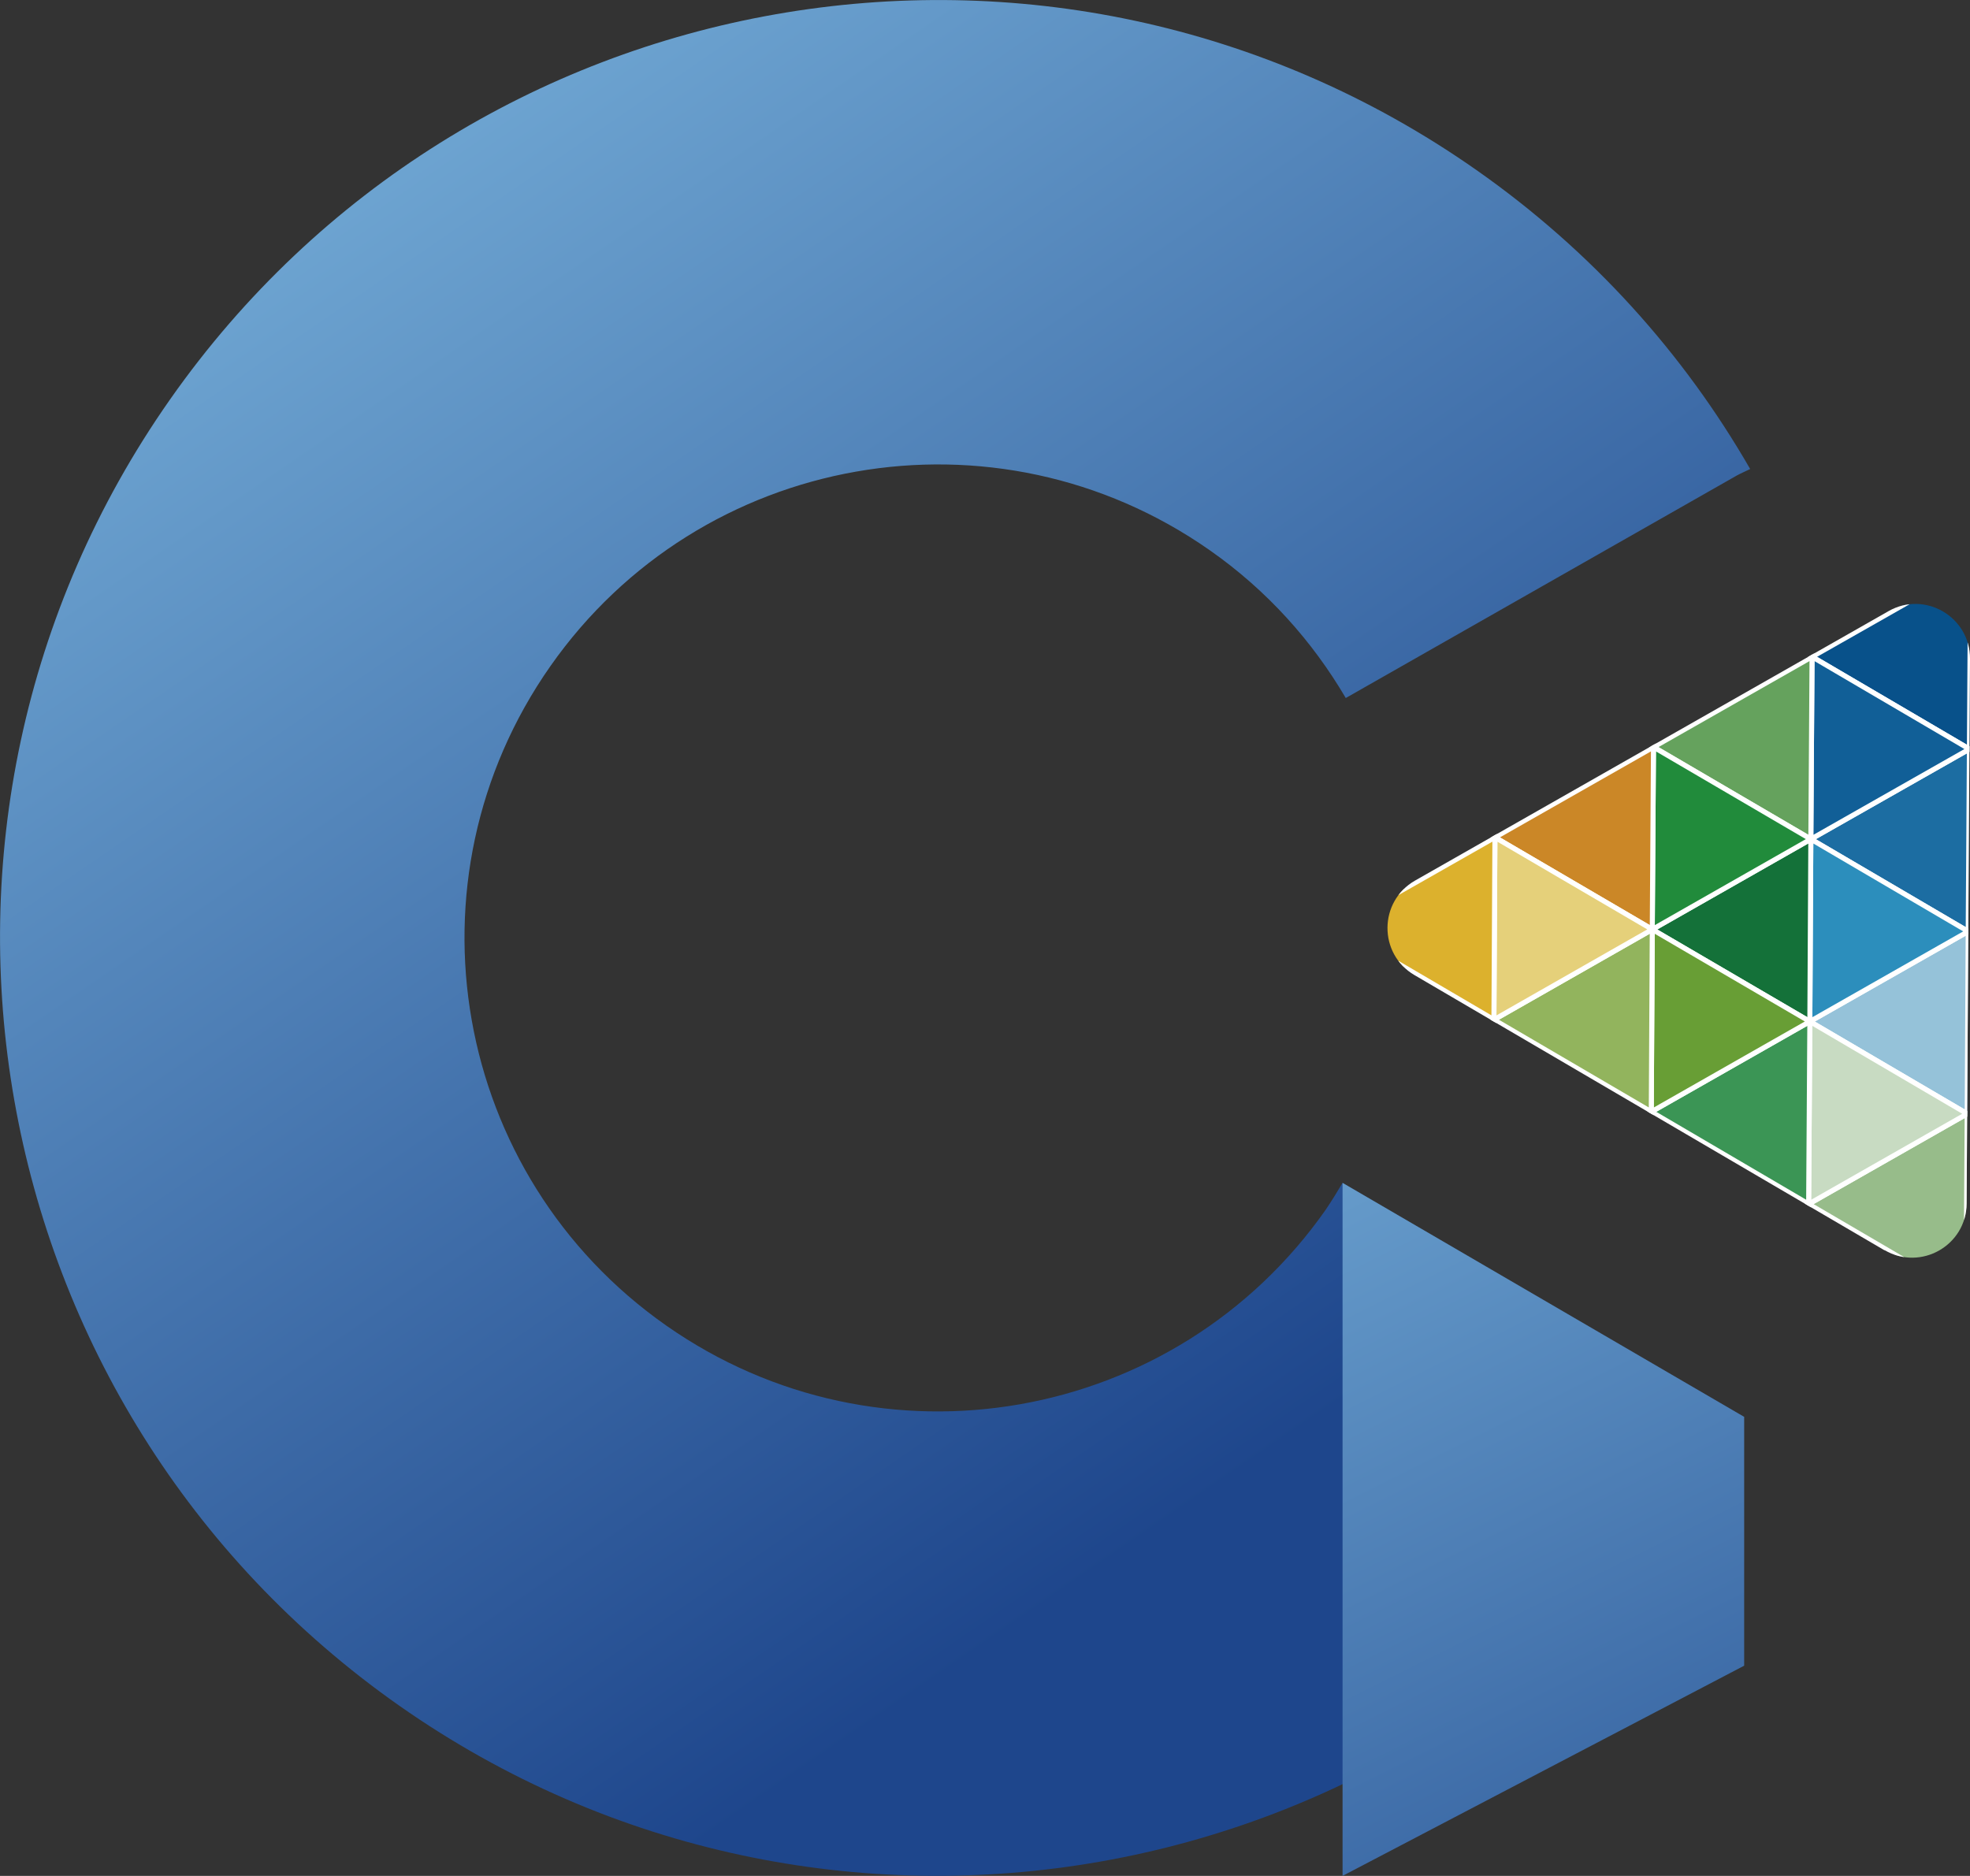 <?xml version="1.0" encoding="UTF-8"?>
<svg id="_图层_2" data-name="图层 2" xmlns="http://www.w3.org/2000/svg" xmlns:xlink="http://www.w3.org/1999/xlink" viewBox="0 0 98.4 93.71">
  <rect x="0" y="0" width="98.4" height="93.71" fill="#333333" stroke="none"/>
  <defs>
    <style>
      .cls-1, .cls-2 {
        fill: none;
      }

      .cls-3 {
        clip-path: url(#clippath);
      }

      .cls-4 {
        fill: #689e35;
      }

      .cls-5 {
        fill: #e5d07a;
      }

      .cls-6 {
        fill: #97bc8a;
      }

      .cls-7 {
        fill: #92b45d;
      }

      .cls-8 {
        fill: #65a25d;
      }

      .cls-9 {
        fill: #cb8727;
      }

      .cls-10 {
        fill: #c8dbc2;
      }

      .cls-11 {
        fill: #dcb12d;
      }

      .cls-12 {
        fill: #115f97;
      }

      .cls-13 {
        fill: #218b3b;
      }

      .cls-14 {
        fill: #08518a;
      }

      .cls-15 {
        fill: #147139;
      }

      .cls-16 {
        fill: #1c6da2;
      }

      .cls-17 {
        fill: #95c2d9;
      }

      .cls-18 {
        fill: #2c8ebc;
      }

      .cls-19 {
        fill: #3b9555;
      }

      .cls-20 {
        fill: url(#_未命名的渐变_22);
      }

      .cls-21 {
        fill: url(#_未命名的渐变_22-2);
      }

      .cls-2 {
        stroke: #fff;
        stroke-miterlimit: 10;
        stroke-width: .25px;
      }
    </style>
    <linearGradient id="_未命名的渐变_22" data-name="未命名的渐变 22" x1="16.72" y1="3.01" x2="64.23" y2="72.15" gradientUnits="userSpaceOnUse">
      <stop offset="0" stop-color="#73abd6"/>
      <stop offset="1" stop-color="#1e468c"/>
    </linearGradient>
    <clipPath id="clippath">
      <path class="cls-1" d="M94.13,62.46l-23.48-13.75c-1.81-1.06-1.79-3.68,.03-4.72l23.65-13.46c1.82-1.04,4.08,.29,4.07,2.38l-.17,27.21c-.01,2.1-2.29,3.39-4.1,2.33Z"/>
    </clipPath>
    <linearGradient id="_未命名的渐变_22-2" data-name="未命名的渐变 22" x1="60.8" y1="49.66" x2="91.58" y2="111.23" xlink:href="#_未命名的渐变_22"/>
  </defs>
  <g id="_图层_1-2" data-name="图层 1">
    <g>
      <path class="cls-20" d="M67.06,59.09c-.27,.45-.54,.9-.84,1.34-7.5,10.7-22.24,13.29-32.94,5.79-10.7-7.5-13.29-22.24-5.79-32.94,7.5-10.7,22.24-13.29,32.94-5.79,2.87,2.01,5.13,4.55,6.79,7.38l19.54-11.12c.22-.12,.44-.21,.66-.32-3.31-5.75-7.89-10.88-13.68-14.94C52.56-6.36,23.34-1.22,8.49,19.96S-1.22,70.36,19.96,85.22c21.19,14.85,50.4,9.71,65.25-11.47,.68-.97,1.3-1.96,1.9-2.96-.22-.11-20.06-11.69-20.06-11.69Z"/>
      <g class="cls-3">
        <g>
          <g>
            <polygon class="cls-17" points="98.26 55.64 90.4 51.03 98.31 46.53 98.26 55.64"/>
            <polygon class="cls-2" points="98.26 55.64 90.4 51.03 98.31 46.53 98.26 55.64"/>
          </g>
          <g>
            <polygon class="cls-6" points="98.2 64.75 90.34 60.15 98.26 55.64 98.2 64.75"/>
            <polygon class="cls-2" points="98.2 64.75 90.34 60.15 98.26 55.64 98.2 64.75"/>
          </g>
          <g>
            <polygon class="cls-14" points="98.37 37.42 90.51 32.81 98.43 28.31 98.37 37.42"/>
            <polygon class="cls-2" points="98.37 37.42 90.51 32.81 98.43 28.31 98.37 37.42"/>
          </g>
          <g>
            <polygon class="cls-16" points="98.31 46.53 90.45 41.92 98.37 37.42 98.31 46.53"/>
            <polygon class="cls-2" points="98.31 46.53 90.45 41.92 98.37 37.42 98.31 46.53"/>
          </g>
          <g>
            <polygon class="cls-12" points="90.51 32.81 98.37 37.42 90.45 41.92 90.51 32.81"/>
            <polygon class="cls-2" points="90.51 32.81 98.37 37.42 90.45 41.92 90.51 32.81"/>
          </g>
          <g>
            <polygon class="cls-10" points="90.4 51.03 98.26 55.64 90.34 60.15 90.4 51.03"/>
            <polygon class="cls-2" points="90.4 51.03 98.26 55.64 90.34 60.15 90.4 51.03"/>
          </g>
          <g>
            <polygon class="cls-18" points="90.45 41.92 98.31 46.53 90.4 51.03 90.45 41.92"/>
            <polygon class="cls-2" points="90.45 41.92 98.31 46.53 90.4 51.03 90.45 41.92"/>
          </g>
          <g>
            <polygon class="cls-15" points="90.4 51.03 82.53 46.43 90.45 41.92 90.4 51.03"/>
            <polygon class="cls-2" points="90.4 51.03 82.53 46.43 90.45 41.92 90.4 51.03"/>
          </g>
          <g>
            <polygon class="cls-19" points="90.34 60.15 82.48 55.54 90.4 51.03 90.34 60.15"/>
            <polygon class="cls-2" points="90.34 60.15 82.48 55.54 90.4 51.03 90.34 60.15"/>
          </g>
          <g>
            <polygon class="cls-8" points="90.45 41.92 82.59 37.32 90.51 32.81 90.45 41.92"/>
            <polygon class="cls-2" points="90.45 41.92 82.59 37.32 90.51 32.81 90.45 41.92"/>
          </g>
          <g>
            <polygon class="cls-4" points="82.53 46.43 90.4 51.03 82.48 55.54 82.53 46.43"/>
            <polygon class="cls-2" points="82.53 46.43 90.4 51.03 82.48 55.54 82.53 46.43"/>
          </g>
          <g>
            <polygon class="cls-13" points="82.59 37.32 90.45 41.92 82.53 46.43 82.59 37.32"/>
            <polygon class="cls-2" points="82.59 37.32 90.45 41.92 82.53 46.43 82.59 37.32"/>
          </g>
          <g>
            <polygon class="cls-9" points="82.53 46.43 74.67 41.83 82.59 37.32 82.53 46.43"/>
            <polygon class="cls-2" points="82.53 46.43 74.67 41.83 82.59 37.32 82.53 46.43"/>
          </g>
          <g>
            <polygon class="cls-7" points="82.48 55.54 74.62 50.94 82.53 46.43 82.48 55.54"/>
            <polygon class="cls-2" points="82.48 55.54 74.62 50.94 82.53 46.43 82.48 55.54"/>
          </g>
          <g>
            <polygon class="cls-5" points="74.67 41.83 82.53 46.43 74.62 50.94 74.67 41.83"/>
            <polygon class="cls-2" points="74.67 41.83 82.53 46.43 74.62 50.94 74.67 41.83"/>
          </g>
          <g>
            <polygon class="cls-11" points="74.62 50.94 66.76 46.33 74.67 41.83 74.62 50.94"/>
            <polygon class="cls-2" points="74.62 50.94 66.76 46.33 74.67 41.83 74.62 50.94"/>
          </g>
        </g>
      </g>
      <polygon class="cls-21" points="87.12 83.21 67.06 93.71 67.06 59.09 87.12 70.78 87.12 83.21"/>
    </g>
  </g>
</svg>